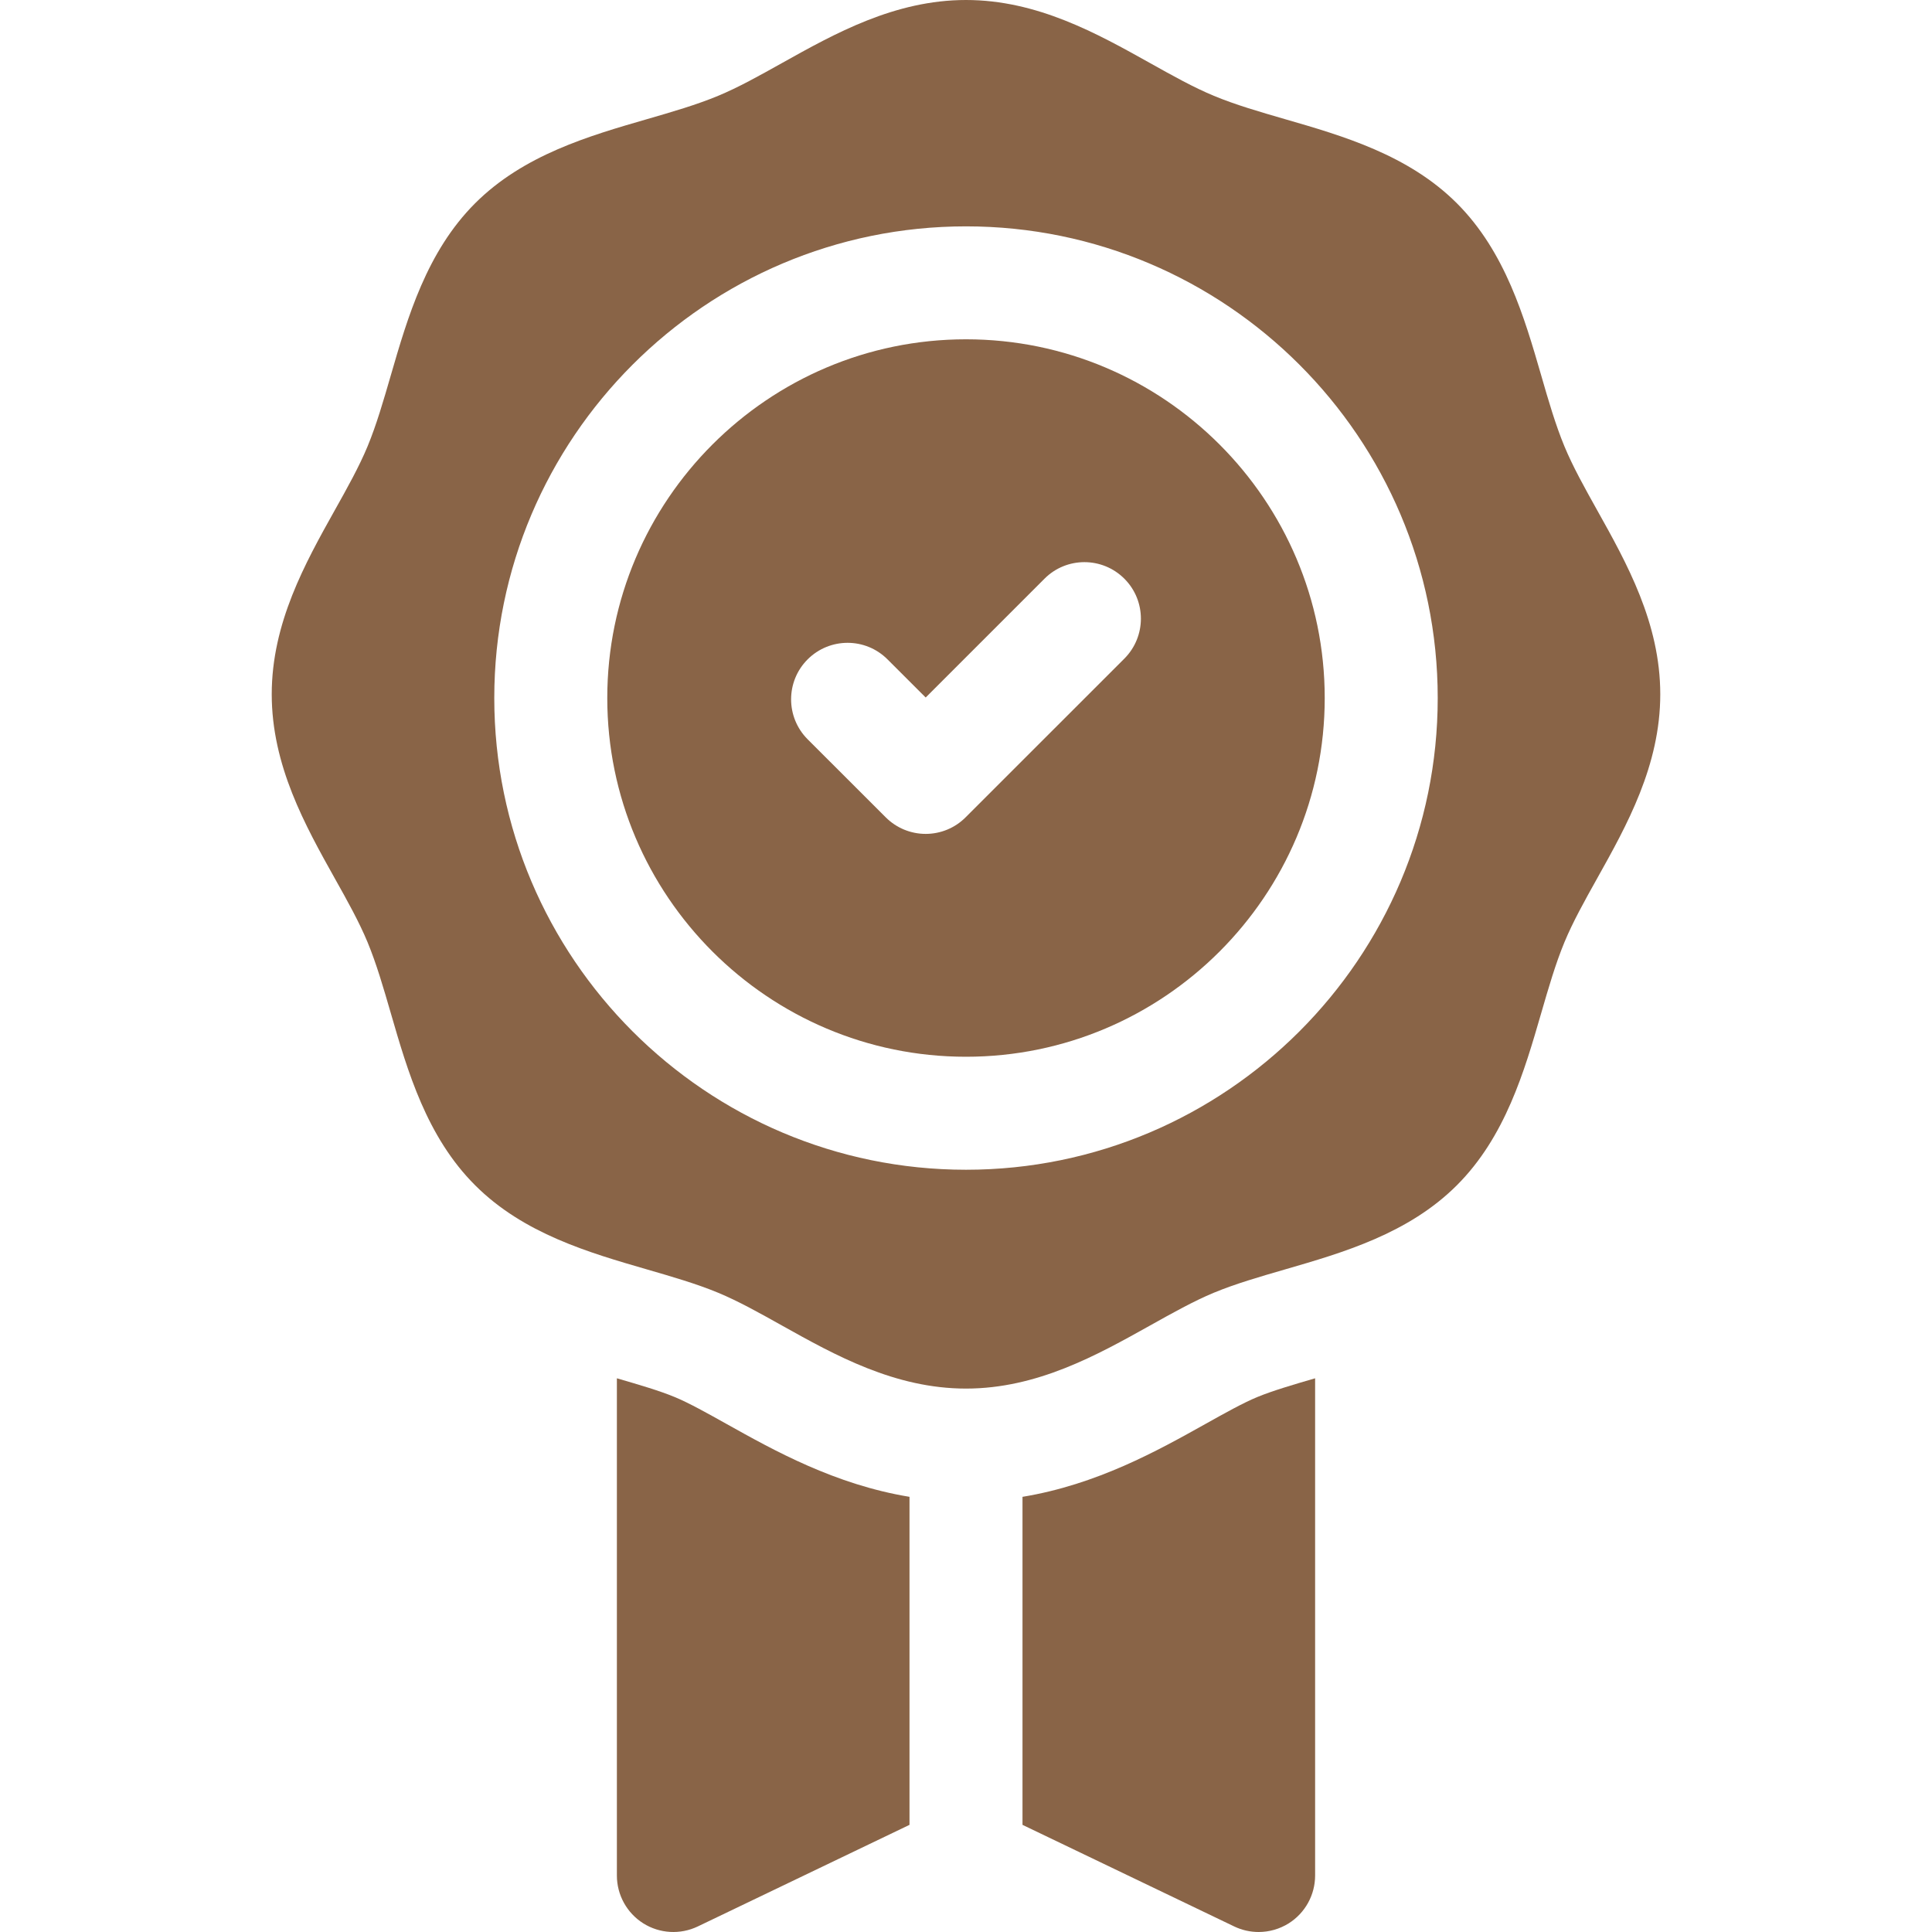 <svg xmlns="http://www.w3.org/2000/svg" fill="none" viewBox="0 0 37 37" height="37" width="37">
<g clip-path="url(#clip0_214_9156)">
<path fill="#896447" d="M23.081 27.273C22.179 27.777 21.01 28.431 19.582 28.666V34.948L23.637 36.894C23.785 36.965 23.945 37 24.104 37C24.305 37 24.505 36.944 24.681 36.834C24.995 36.636 25.186 36.29 25.186 35.918V26.396C24.767 26.518 24.371 26.634 24.076 26.756C23.805 26.868 23.453 27.065 23.081 27.273Z"></path>
<path fill="#896447" d="M13.919 27.273C13.547 27.065 13.195 26.868 12.924 26.756C12.629 26.633 12.233 26.518 11.814 26.396V35.918C11.814 36.29 12.005 36.636 12.319 36.834C12.634 37.032 13.028 37.054 13.363 36.894L17.418 34.948V28.666C15.99 28.431 14.821 27.777 13.919 27.273Z"></path>
<path fill="#896447" d="M29.961 8.549C29.79 8.136 29.655 7.673 29.514 7.183C29.193 6.077 28.829 4.822 27.902 3.894C26.974 2.967 25.72 2.603 24.613 2.283C24.123 2.141 23.66 2.007 23.247 1.835C22.86 1.675 22.454 1.448 22.025 1.208C21.012 0.642 19.864 0 18.5 0C17.136 0 15.988 0.642 14.975 1.208C14.546 1.448 14.14 1.675 13.753 1.835C13.34 2.007 12.877 2.141 12.387 2.283C11.28 2.603 10.026 2.967 9.098 3.894C8.171 4.822 7.807 6.077 7.486 7.183C7.344 7.673 7.21 8.136 7.039 8.549C6.878 8.937 6.652 9.342 6.411 9.772C5.845 10.784 5.204 11.932 5.204 13.296C5.204 14.661 5.845 15.809 6.411 16.821C6.652 17.25 6.878 17.656 7.039 18.044C7.21 18.457 7.344 18.919 7.486 19.409C7.807 20.516 8.17 21.771 9.098 22.698C10.025 23.626 11.28 23.989 12.387 24.31C12.877 24.452 13.339 24.586 13.752 24.757C14.14 24.918 14.546 25.145 14.975 25.385C15.988 25.951 17.136 26.593 18.5 26.593C19.864 26.593 21.012 25.951 22.025 25.385C22.454 25.145 22.86 24.918 23.247 24.757C23.66 24.586 24.123 24.452 24.613 24.31C25.72 23.989 26.974 23.626 27.902 22.698C28.829 21.771 29.193 20.516 29.514 19.409C29.656 18.919 29.79 18.457 29.961 18.044C30.122 17.656 30.348 17.25 30.588 16.821C31.154 15.809 31.796 14.661 31.796 13.296C31.796 11.932 31.154 10.784 30.588 9.772C30.348 9.342 30.122 8.937 29.961 8.549ZM18.5 22.402C13.519 22.402 9.466 18.349 9.466 13.368C9.466 8.387 13.519 4.335 18.5 4.335C23.481 4.335 27.534 8.387 27.534 13.368C27.534 18.349 23.481 22.402 18.5 22.402Z"></path>
<path fill="#896447" d="M18.5 6.498C14.712 6.498 11.63 9.58 11.63 13.368C11.63 17.156 14.712 20.238 18.5 20.238C22.288 20.238 25.37 17.156 25.37 13.368C25.37 9.58 22.288 6.498 18.5 6.498ZM21.533 12.613L18.492 15.653C18.29 15.856 18.015 15.97 17.728 15.97C17.441 15.97 17.166 15.856 16.963 15.653L15.467 14.158C15.045 13.735 15.045 13.05 15.467 12.628C15.89 12.205 16.575 12.205 16.997 12.628L17.728 13.358L20.003 11.083C20.425 10.66 21.11 10.66 21.533 11.083C21.955 11.505 21.955 12.19 21.533 12.613Z"></path>
</g>
<defs>
<clipPath id="clip0_214_9156">
<rect fill="white" height="37" width="37"></rect>
</clipPath>
</defs>
</svg>
